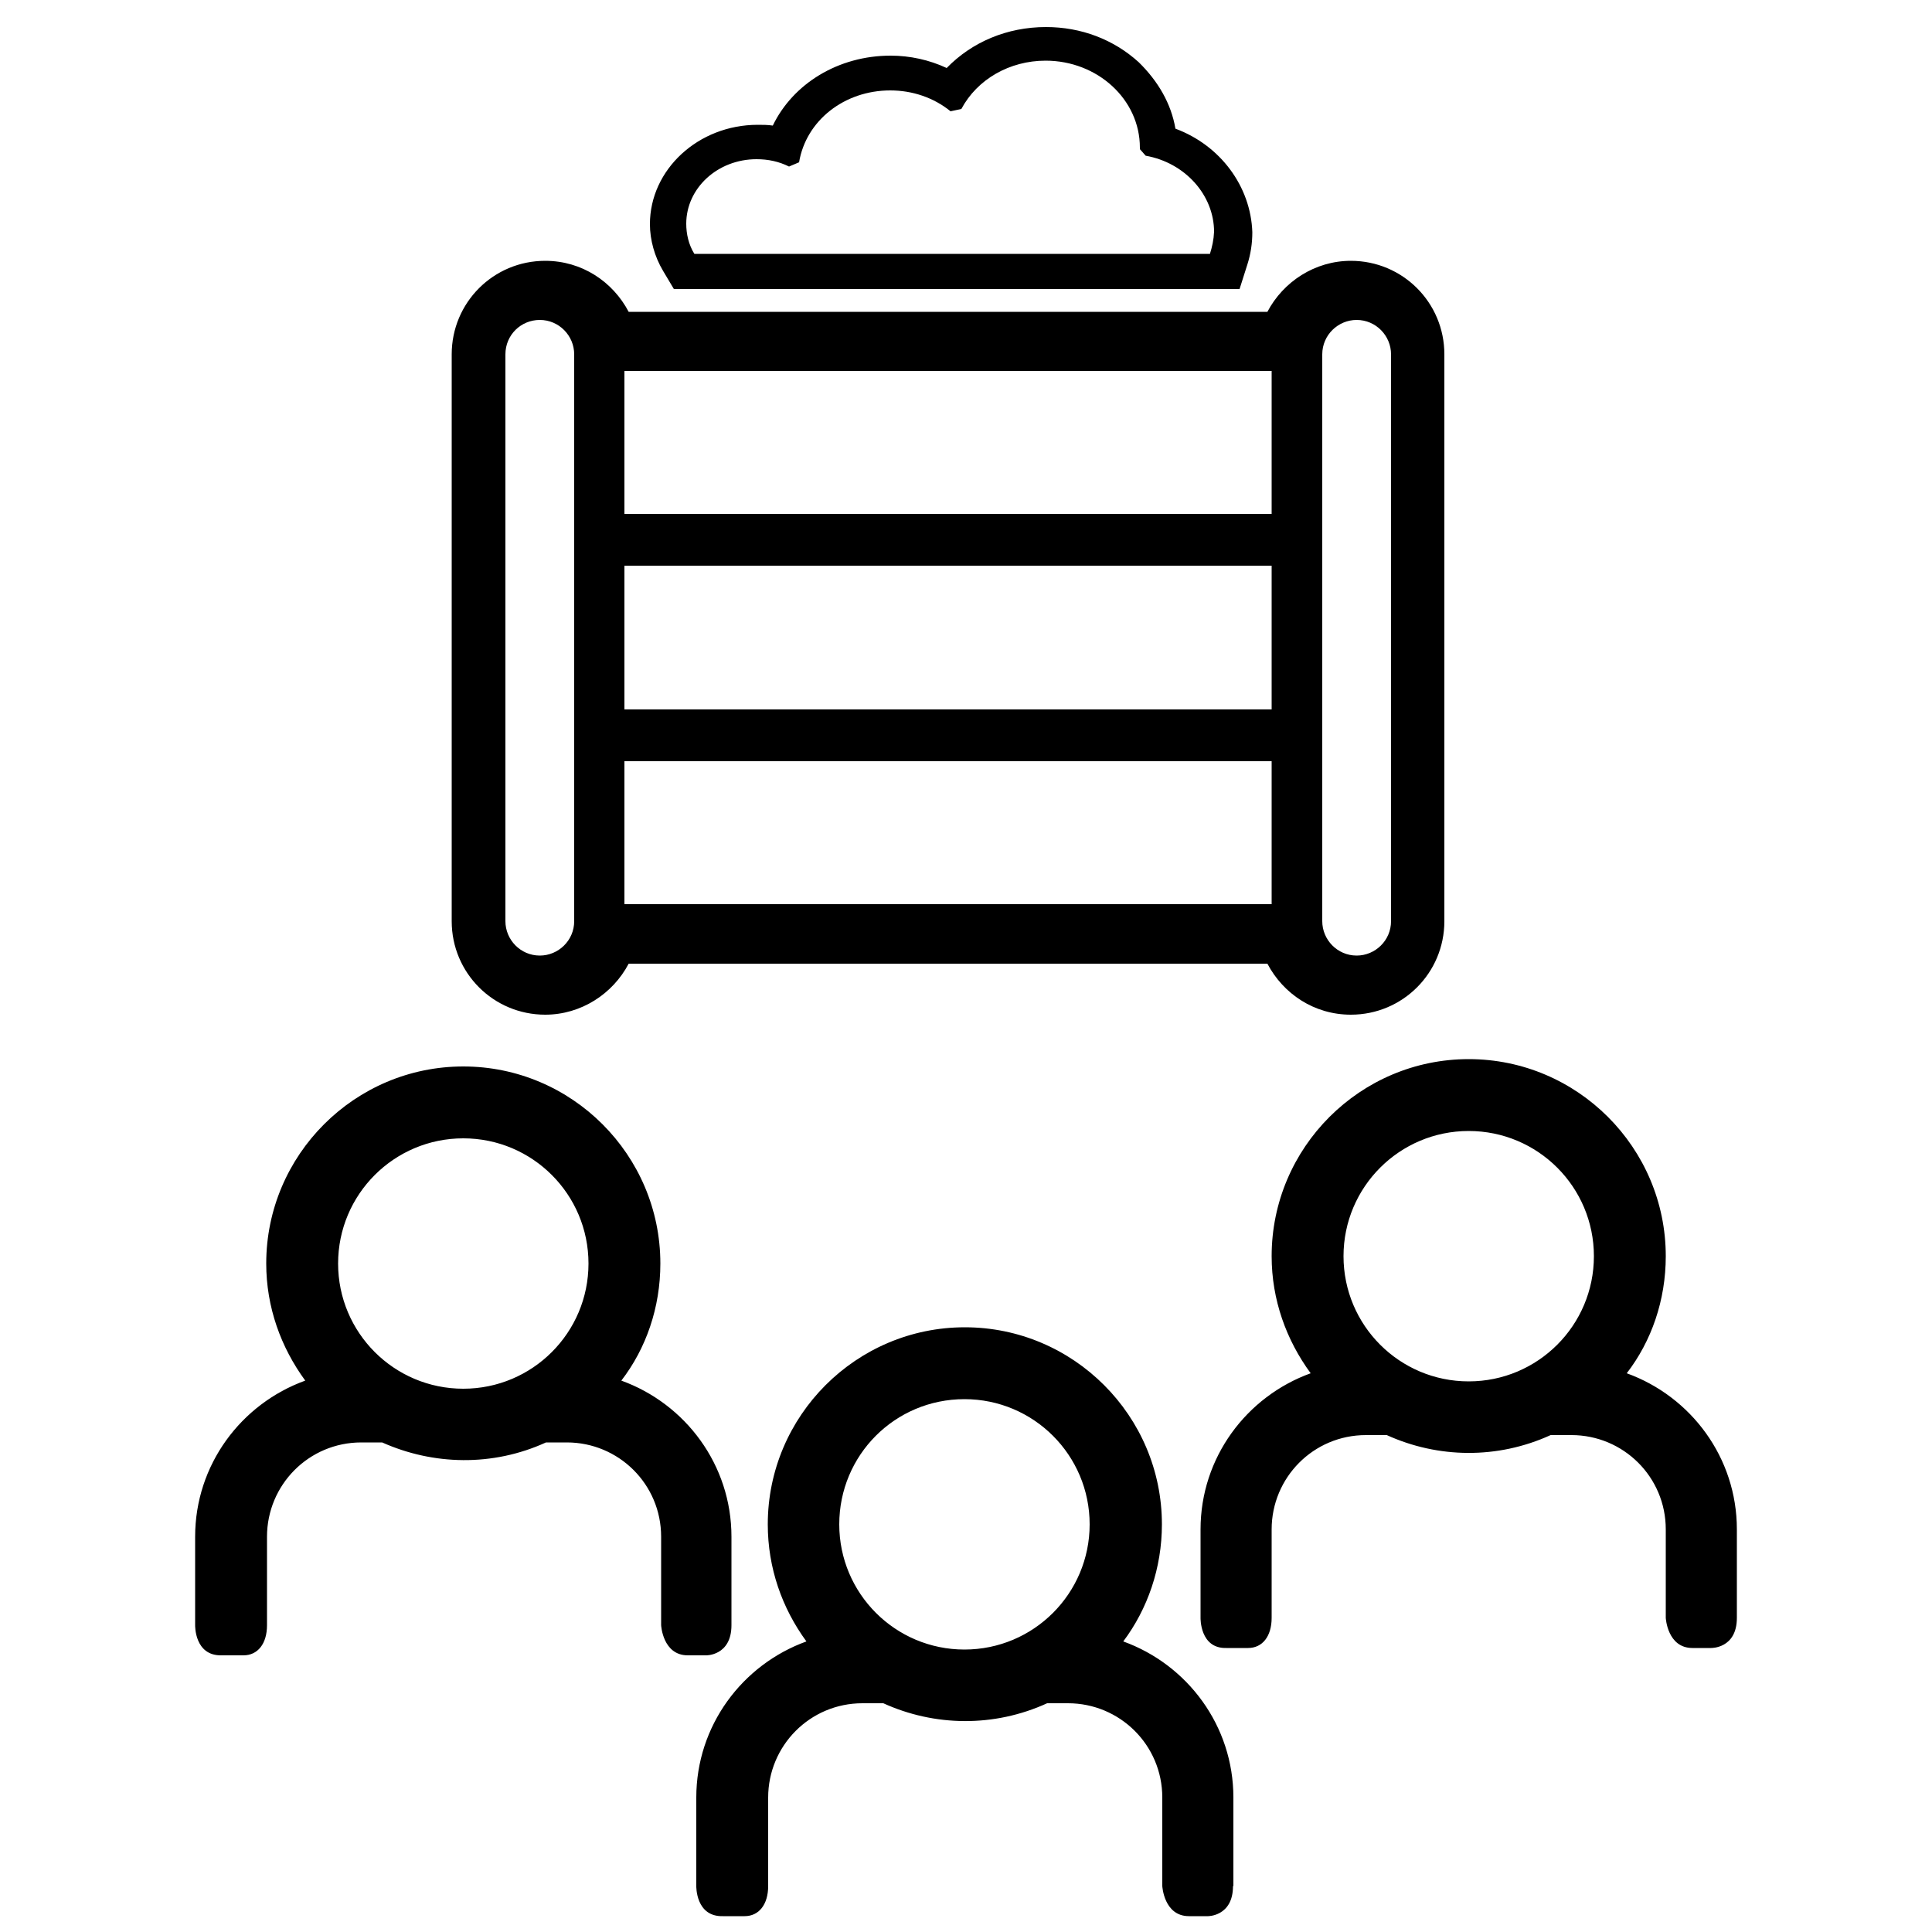 <?xml version="1.0" encoding="utf-8"?>
<!-- Generator: Adobe Illustrator 27.8.1, SVG Export Plug-In . SVG Version: 6.00 Build 0)  -->
<svg version="1.1" id="Camada_1" xmlns="http://www.w3.org/2000/svg" xmlns:xlink="http://www.w3.org/1999/xlink" x="0px" y="0px"
	 viewBox="0 0 500 500" style="enable-background:new 0 0 500 500;" xml:space="preserve">
<style type="text/css">
	.st0{display:none;}
</style>
<path id="_x30_1" d="M313.1,65.8c0.6-1.9,1-3.7,1.1-5.8c0-9.5-7.5-17.9-17.7-19.7l-1.5-1.7v-0.4c0-12.5-11-22.5-24.4-22.5
	c-9.3,0-17.7,4.8-21.8,12.5l-2.8,0.6c-4.3-3.5-9.8-5.4-15.6-5.4c-11.9,0-21.8,7.8-23.6,18.6l-2.6,1.1c-2.6-1.3-5.4-1.9-8.4-1.9
	c-10.1,0-18.2,7.5-18.2,16.7c0,2.6,0.6,5.4,2.1,7.8H313.1z M304.2,33.3c11.6,4.3,19.5,14.9,19.9,26.8c0,2.8-0.4,5.6-1.3,8.4l-2,6.3
	H174.4l-2.8-4.7c-2.2-3.7-3.4-8-3.4-12.1c0-14.1,12.5-25.7,27.9-25.7c1.3,0,2.6,0,3.9,0.2c5.2-10.8,16.9-18.1,30.5-18.1
	c5,0,10,1.1,14.5,3.2C251.5,10.9,260.6,7,270.7,7c9.1,0,17.5,3.2,24,9.1C299.7,21,303.1,26.8,304.2,33.3 M360,238.4V91.7
	c0-4.8-3.9-8.9-8.9-8.9c-4.8,0-8.9,3.9-8.9,8.9v146.7c0,4.8,3.9,8.9,8.9,8.9C355.9,247.3,360,243.4,360,238.4 M329.1,96H161.6v37
	h167.5V96z M329.1,146.4H161.6v37.2h167.5V146.4z M329.1,197H161.6v37h167.5V197z M148.6,238.4V91.7c0-4.8-3.9-8.9-8.9-8.9
	c-4.9,0-8.9,3.9-8.9,8.9v146.7c0,4.8,3.9,8.9,8.9,8.9C144.5,247.3,148.6,243.4,148.6,238.4 M349.6,67.5c13.4,0,24.2,10.8,24.2,24.2
	v146.7c0,13.4-10.8,24.2-24.2,24.2c-9.5,0-17.5-5.4-21.6-13.2H162.7c-4.1,7.8-12.3,13.2-21.6,13.2c-13.4,0-24.2-10.8-24.2-24.2V91.7
	c0-13.4,10.8-24.2,24.2-24.2c9.5,0,17.5,5.4,21.6,13.2H328C332.1,72.9,340.3,67.5,349.6,67.5 M249.6,362.1
	c-18,0-32.4,14.5-32.4,32.4c0,17.9,14.5,32.4,32.4,32.4c17.9,0,32.4-14.5,32.4-32.4C282,376.6,267.5,362.1,249.6,362.1 M319.1,488.1
	c0,8-6.7,7.8-6.5,7.8h-4.9c-6.5,0-6.9-7.8-6.9-7.8v-22.9c0-13.6-11-24.4-24.4-24.4H271c-13.8,6.3-29.2,6-42.4,0h-5.4
	c-13.6,0-24.4,11-24.4,24.4v22.9c0,4.8-2.4,7.8-6.1,7.8h-5.6c-7.1,0.2-6.9-7.8-6.9-7.8v-22.9c0-18.6,11.9-34.4,28.5-40.4
	c-6.3-8.6-10-19-10-30.3c0-28.1,22.9-51,51-51c28.1,0,51,22.9,51,51c0,11.3-3.7,21.9-10,30.3c16.6,6,28.5,21.8,28.5,40.4V488.1z
	 M380.1,292.7c-17.9,0-32.4,14.5-32.4,32.4c0,17.9,14.5,32.4,32.4,32.4c17.9,0,32.4-14.5,32.4-32.4
	C412.5,307.2,398,292.7,380.1,292.7 M449.5,418.7c0,8-6.7,7.8-6.7,7.8H438c-6.5,0-6.9-7.8-6.9-7.8v-22.9c0-13.6-11-24.4-24.4-24.4
	h-5.4c-13.8,6.3-29.2,6-42.4,0h-5.4c-13.6,0-24.4,11-24.4,24.4v22.9c0,4.8-2.4,7.8-6.1,7.8h-5.6c-6.9,0.2-6.7-7.8-6.7-7.8v-22.9
	c0-18.6,11.9-34.4,28.5-40.4c-6.3-8.6-10.1-19-10.1-30.3c0-28.1,22.9-51,51-51c28.1,0,51,22.9,51,51c0,11.4-3.7,22-10.1,30.3
	c16.6,6,28.5,21.8,28.5,40.4V418.7z M119.9,294.6c-17.9,0-32.4,14.5-32.4,32.4c0,17.9,14.5,32.4,32.4,32.4
	c17.9,0,32.4-14.5,32.4-32.4C152.3,309.1,137.8,294.6,119.9,294.6 M189.3,420.6c0,8-6.7,7.8-6.5,7.8H178c-6.5,0-6.9-7.8-6.9-7.8
	v-22.9c0-13.6-11-24.4-24.4-24.4h-5.4c-13.8,6.3-29.2,5.9-42.4,0h-5.4c-13.6,0-24.4,11-24.4,24.4v22.9c0,4.8-2.4,7.8-6.1,7.8h-5.6
	c-7.1,0.2-6.9-7.8-6.9-7.8v-22.9c0-18.6,11.9-34.4,28.5-40.4c-6.3-8.6-10.1-19-10.1-30.3c0-28.1,22.9-51,51-51c28.1,0,51,22.9,51,51
	c0,11.4-3.7,22-10.1,30.3c16.6,6,28.5,21.8,28.5,40.4V420.6z"/>
<path id="_x30_2" class="st0" d="M328.9,172.4h57.3L345,121.8h28.4l-39.6-50.6h26.7l-41.6-47.2l-41.7,47.2h26.7l-39.6,50.6h28.4
	l-41.3,50.6h57.4V164c0-2.8,2.2-5,5-5h10.1c2.8,0,5,2.2,5,5V172.4z M347.8,428.7c15.3-16.8,14.4-43-2.4-58.7
	c-4.1-3.7-11.8-7.1-22.8-10.1c-21.1-5.6-48-7.5-57.1-7.8c1.9,13.8,9.3,65.2,24.1,78.6c8,7.7,18.5,11.4,29.7,11
	C330,441.5,340.5,436.9,347.8,428.7 M302.4,455c2.2-2.6,4.3-5.4,6.2-8.4c-8.2-1.7-16.1-5.4-22.6-11.6c-0.6-0.6-1.5-1.5-2.2-2.2h-45
	c-0.9,1.3-2.1,2.8-3,3.7c-0.4,0.4-1,0.9-1.3,1.3c-6.2,6.2-13.4,10.3-21.5,12.3c0.9,1.9,2.4,3.2,3.6,4.9H302.4z M259.2,476.3
	c14.8,0,27.8-5.6,38.3-15.5h-75.6C232.3,470.9,245.2,476.3,259.2,476.3 M202.8,446c10.8-0.2,21.3-5,28.8-13.1
	c3.9-4.5,7.3-12.2,10.1-23.4c5.2-20.9,7.1-47.8,7.5-57c-13.6,1.7-65.2,9.4-78.6,24.1c-15.3,16.8-14.2,43,2.4,58.5
	C181.1,442.7,191.6,446.4,202.8,446 M270.6,406h-22.2c-0.4,1.7-0.7,3.6-1.1,5.2c-1.9,6.2-3.6,11.6-5.6,15.9l37.9,0.2
	C276,421.4,273.2,413.9,270.6,406 M249.5,400.4h19.6c-2.1-7.1-3.9-14.6-5.2-21.1h-11.2C252,386.1,250.6,393.3,249.5,400.4
	 M259.1,327.2c-17.9,0-34.7,9.7-46.5,26.3c19.8-4.5,38.1-6.5,39.4-6.7c0.9-0.4,1.7,0,2.2,0.6c0.6,0.6,1,1.5,1,2.2
	c0,0.8-0.6,10.8-1.7,23.9h9.5c-2.4-12.7-3.4-22.6-3.6-23.5c-0.4-0.9,0-1.7,0.6-2.2c0.6-0.6,1.5-0.9,2.3-0.9c1.3,0,20.7,0.7,41.5,3.9
	C292.1,335.6,276.2,327.2,259.1,327.2 M259.4,281.1c-15.1,0-27.3,12.1-27.3,27.3c0,6.4,2,12.3,6,17.2c6.7-2.2,14-3.9,21.1-3.9
	c7.5,0,14.9,1.3,21.7,4.1c3.9-4.9,6-10.8,6-17.2C286.9,293.4,274.7,281.3,259.4,281.1 M295.6,279.5c6.3,7.8,10,17.8,10,28.7
	c0,5.4-0.9,10.5-2.6,15.3c5.6,4.5,10.8,9.7,15.5,15.7c0.2,0.4,0.2,0.6,0.4,0.7c2.8,0.8,5.6,1.3,8.4,2c14.6,4.1,24.1,8.6,30.8,14.6
	c-0.2,0,0,0,0,0c23.9,22.4,25.6,60.3,3.9,84c-10.1,11.4-24.7,18.1-39.8,19.1c-1.7,2.4-3.4,4.7-5.1,6.7c-0.9,1.1-1.9,2.1-3,2.8
	c-0.9,1.7-2.1,3.2-3.4,4.5c-14,13.6-31.8,20.7-51,20.7c-18.9,0-36.3-7.3-50.3-20.7c-1.3-1.1-2.4-2.4-3.2-3.9
	c-1.7-1.1-3.2-2.4-4.3-4.1c-0.2-0.4-0.6-0.6-0.7-0.9c-0.2-0.4-0.4-0.6-0.6-0.7c-14.9-0.2-29.1-5.6-39.9-15.5l-0.2-0.2
	c-24.1-22.2-25.6-60.1-3.5-84.4c8.2-8.9,23.7-15.5,39.8-20.2c0.2-0.4,0.4-0.9,0.8-1.3c5.4-7.6,11.8-14,18.7-19.2
	c-1.5-4.9-2.4-9.9-2.4-15.1c0-10.8,3.8-20.8,10.1-28.6l-6.7-6.7c-1.6,0.1-3.3-0.5-4.5-1.7c-2.4-2.2-2.4-6.2,0-8.4
	c2.2-2.3,6.2-2.3,8.4,0c0.5,0.5,0.9,1.1,1.2,1.8l8.3,8.2c7.9-6.5,18-10.4,29-10.4h0.2c11.1,0.1,21.2,4.1,29.1,10.5l5.5-5.5
	c-0.1-1.7,0.5-3.4,1.8-4.7c2.4-2.4,6.4-2.4,8.6,0c2.4,2.2,2.4,6.1,0,8.6c-0.7,0.7-1.6,1.2-2.5,1.5L295.6,279.5z M206.4,182.7v55.6
	c0,1.5-1.1,2.6-2.6,2.6h-15.1c-1.5,0-2.6-1.1-2.6-2.6v-55.6h-48.7c-31,0-52.3-19.6-52.3-50.4c0-15.7,5.6-28.9,16.6-39.4
	c-0.4-2.4-0.6-5-0.6-8c0-27.3,18.5-43.9,45.8-43.9h2c13.1-20.4,32.1-25.4,47.3-25.4c15.1,0,34.2,4.9,47.2,25.4h2.1
	c4.5,0,8.8,0.6,12.9,1.7l-8.8,4.3c-3.6,4.3-6.2,8.9-7.7,14.2c-4.1,0.6-7.3,2.2-12.7,4.7c-4.7-16.8-13.1-30.4-32.9-30.4
	c-21.3,0-28.6,15.3-32.9,30.4c-7.1-3.2-10.3-5-16.4-5c-13.3,0-23.9,10.8-23.9,23.9c0,7.5,3,11.6,6.4,17.6c-5.6,3-22.2,9.7-22.2,30.1
	c0,16.8,13.6,30.5,30.5,30.5H186v-11.8c0-1.5,1.1-2.6,2.6-2.6h15.1c1.5,0,2.6,1.1,2.6,2.6v11.8h9.7c-2.2,8.4-1.5,11.7,2.2,19.8
	c0,0,0,0.2-0.4,0.2H206.4z M308.5,191.1h-56.8c-7.3,0-13.8-4.1-16.8-10.7c-3-6.3-2.1-14,2.4-19.6l18.3-22.6
	c-3.4-1.9-6.1-4.7-7.8-8.2c-3.2-6.5-2.2-14,2-19.6L268,87.2c-3.4-1.9-6-4.8-7.6-8.4c-3-6.5-1.9-14.4,3-19.8L305,11.8
	c3.4-3.9,8.6-6.2,13.8-6.2c5.2,0,10.3,2.3,13.8,6.2l41.8,47.1c4.9,5.4,6,13.1,3,19.8c-1.7,3.5-4.3,6.5-7.6,8.4l18.1,23.2
	c4.3,5.6,5.2,13.3,2.1,19.6c-1.7,3.5-4.5,6.3-7.9,8.2l18.3,22.6c4.7,5.6,5.4,13.3,3,19.8c-3.2,6.5-9.7,10.7-16.8,10.7h-57.3h-0.4
	v47.2c0,1.5-1.1,2.6-2.6,2.6h-15.1c-1.5,0-2.6-1.1-2.6-2.6V191.1z"/>
<path class="st0" d="M-94.3,187.8c-0.3,0.4-0.8,0.4-1.2,0.2c-0.4-0.3-0.4-0.8-0.2-1.1c3.2-4.4,7.4-6.3,13.1-5.9
	c0.5,0,0.8,0.4,0.8,0.9c0,0.5-0.4,0.8-0.9,0.8C-87.8,182.2-91.5,184-94.3,187.8 M-89.2,192.5c6,0,14.6-4.5,14.6-13.3
	c0-1.2-0.5-5.3-2.2-5.3c-1.2,0-1.6,0.7-2.4,1.4c-2,1.8-8.4,0.7-11.4,1.7c-4.2,1.3-7.8,4.5-7.8,8.9c0,1.7,0.6,2.6,0.6,2.6
	c0,0.8-2.9,1.9-2.9,3.4c0,0.6,0.6,1.7,1.8,1.7c1.3,0,2.2-2.8,2.9-2.8C-96,190.8-92.9,192.5-89.2,192.5 M-76.8,172.5
	c3.6,0,3.7,6.7,3.7,6.8c0,9.6-9.4,14.8-16.1,14.8c-2.8,0-5.2-0.9-6.6-1.5c0,0,0,0.1-0.1,0.1c-0.7,1-1.6,2.4-3.1,2.4
	c-2,0-3.3-1.7-3.3-3.2c0-1.6,1.4-2.6,2.3-3.4c0.1-0.1,0.2-0.2,0.3-0.2c-0.2-0.6-0.4-1.4-0.4-2.4c0-2.5,1-4.8,2.8-6.7
	c1.6-1.6,3.7-2.9,6.1-3.7c1.4-0.5,3.3-0.5,5.3-0.5c2,0,4.8-0.1,5.5-0.8l0,0c0.1-0.1,0.2-0.2,0.4-0.4
	C-79.2,173.3-78.4,172.5-76.8,172.5 M-87.1,162.8c0-1.1-0.9-2-2-2c-1.1,0-2,0.9-2,2c0,1.1,0.9,2,2,2
	C-88,164.8-87.1,163.9-87.1,162.8 M-89.1,166.3c-1.9,0-3.5-1.6-3.5-3.5c0-1.9,1.6-3.5,3.5-3.5c1.9,0,3.5,1.6,3.5,3.5v0
	C-85.6,164.8-87.2,166.3-89.1,166.3 M-85.4,160.1c-0.9-1.2-2.3-1.9-3.7-1.9c-0.6,0-1.1,0.1-1.7,0.3c-2.5,1-3.6,3.9-2.4,6.3l3.7,7.2
	c0.1,0.2,0.3,0.3,0.4,0.3c0.2,0,0.4-0.1,0.4-0.3l3.7-7.2C-84.3,163.5-84.3,161.6-85.4,160.1 M-89.1,173.9c-0.8,0-1.5-0.4-1.8-1.1
	l-3.6-7.2c-0.8-1.5-0.9-3.3-0.3-4.9c0.6-1.6,1.8-2.9,3.4-3.5c0.7-0.3,1.5-0.5,2.3-0.5c2,0,3.8,0.9,5,2.5c1.3,1.9,1.5,4.3,0.5,6.3
	l-3.7,7.2C-87.6,173.4-88.3,173.9-89.1,173.9"/>
<path class="st0" d="M-76.3,261.9c-0.2,0-0.3-0.1-0.3-0.3c0-0.2,0.1-0.3,0.3-0.4l3.8-0.5c0.2,0,0.3,0.1,0.4,0.3
	c0,0.2-0.1,0.3-0.3,0.4L-76.3,261.9C-76.3,261.9-76.3,261.9-76.3,261.9 M-76.8,258.7c-0.1,0-0.2-0.1-0.3-0.2c-0.1-0.2,0-0.4,0.2-0.4
	l3.5-1.6c0.2-0.1,0.4,0,0.4,0.2c0.1,0.2,0,0.4-0.2,0.4l-3.5,1.6C-76.7,258.7-76.7,258.7-76.8,258.7 M-78.1,255.5
	c-0.1,0-0.2,0-0.2-0.1c-0.1-0.1-0.1-0.3,0-0.5l2.7-2.7c0.1-0.1,0.3-0.1,0.5,0c0.1,0.1,0.1,0.3,0,0.5l-2.7,2.7
	C-78,255.5-78.1,255.5-78.1,255.5 M-95.6,261.9L-95.6,261.9l-3.8-0.5c-0.2,0-0.3-0.2-0.3-0.4c0-0.2,0.2-0.3,0.4-0.3l3.8,0.5
	c0.2,0,0.3,0.2,0.3,0.4C-95.2,261.8-95.4,261.9-95.6,261.9 M-95.1,258.7c0,0-0.1,0-0.1,0l-3.5-1.6c-0.2-0.1-0.2-0.3-0.2-0.4
	c0.1-0.2,0.3-0.2,0.4-0.2l3.5,1.6c0.2,0.1,0.2,0.3,0.2,0.4C-94.9,258.7-95,258.7-95.1,258.7 M-93.7,255.5c-0.1,0-0.2,0-0.2-0.1
	l-2.7-2.7c-0.1-0.1-0.1-0.3,0-0.5c0.1-0.1,0.3-0.1,0.5,0l2.7,2.7c0.1,0.1,0.1,0.3,0,0.5C-93.6,255.5-93.7,255.5-93.7,255.5
	 M-86.4,241.9c1.4,0,2.6-1.1,2.6-2.6c0-1.4-1.2-2.6-2.6-2.6c-1.4,0-2.6,1.1-2.6,2.6C-89,240.8-87.8,241.9-86.4,241.9 M-86.4,235.3
	c2.2,0,4.1,1.8,4.1,4.1c0,2.2-1.8,4.1-4.1,4.1c-2.2,0-4.1-1.8-4.1-4.1C-90.5,237.1-88.7,235.3-86.4,235.3 M-79.5,241.8
	c0.2,0,0.2-0.2,0.1-0.3l-1.4-1.2c-0.6-0.5-0.6-1.4,0-1.9l1.4-1.2c0.1-0.1,0.1-0.3-0.1-0.3l-1.8-0.1c-0.8-0.1-1.3-0.8-1.1-1.5
	l0.4-1.8c0-0.2-0.1-0.3-0.3-0.2l-1.5,0.9c-0.7,0.4-1.5,0.1-1.8-0.6l-0.7-1.7c-0.1-0.1-0.3-0.1-0.3,0l-0.7,1.7
	c-0.3,0.7-1.2,1-1.8,0.6l-1.5-0.9c-0.1-0.1-0.3,0-0.3,0.2l0.4,1.7c0.2,0.7-0.4,1.5-1.1,1.5l-1.8,0.1c-0.2,0-0.2,0.2-0.1,0.3l1.4,1.2
	c0.6,0.5,0.6,1.4,0,1.9l-1.4,1.2c-0.1,0.1-0.1,0.3,0.1,0.3l1.8,0.1c0.8,0.1,1.3,0.8,1.1,1.5l-0.4,1.8c0,0.2,0.1,0.3,0.3,0.2l1.5-0.9
	c0.7-0.4,1.5-0.1,1.8,0.6l0.7,1.7c0.1,0.1,0.3,0.1,0.3,0l0.7-1.7c0.3-0.7,1.2-1,1.8-0.6l1.5,0.9c0.1,0.1,0.3,0,0.3-0.2l-0.4-1.8
	c-0.2-0.7,0.4-1.5,1.1-1.5L-79.5,241.8z M-78.4,240.3c0.5,0.4,0.7,1.2,0.5,1.8c-0.2,0.7-0.8,1.1-1.5,1.2l-1.5,0.1l0.4,1.4
	c0.1,0.5,0,1-0.3,1.4c-0.3,0.4-0.8,0.6-1.3,0.6c-0.3,0-0.6-0.1-0.9-0.3l-1.3-0.8l-0.6,1.4c-0.3,0.6-0.9,1.1-1.6,1.1
	c-0.7,0-1.3-0.4-1.6-1.1l-0.6-1.4l-1.3,0.8c-0.3,0.2-0.6,0.3-0.9,0.3c-0.5,0-1-0.2-1.3-0.6c-0.3-0.4-0.4-0.9-0.3-1.4l0.4-1.4
	l-1.5-0.1c-0.7,0-1.3-0.5-1.5-1.2c-0.2-0.6,0-1.4,0.5-1.8l1.1-1l-1.1-1c-0.5-0.4-0.7-1.1-0.5-1.8c0.2-0.7,0.8-1.1,1.5-1.2l1.5-0.1
	l-0.4-1.4c-0.1-0.5,0-1,0.3-1.4c0.3-0.4,0.8-0.6,1.3-0.6c0.3,0,0.6,0.1,0.9,0.3l1.3,0.8l0.6-1.4c0.3-0.6,0.9-1.1,1.6-1.1
	c0.7,0,1.3,0.4,1.6,1.1l0.6,1.4l1.3-0.8c0.3-0.2,0.6-0.3,0.9-0.3c0.5,0,1,0.2,1.3,0.6c0.3,0.4,0.4,0.9,0.3,1.4l-0.4,1.4l1.5,0.1
	c0.7,0,1.3,0.5,1.5,1.2c0.2,0.6,0,1.4-0.5,1.8l-1.1,1L-78.4,240.3z M-83.9,267.2c1.6-4,3.3-3.4,3.3-6.7c0-3.1-2.5-5.5-5.5-5.5
	c-3.1,0-5.5,2.5-5.5,5.5c0,3.3,1.7,2.7,3.3,6.7H-83.9z M-84.3,268.4h-3.7v1.2h3.7V268.4z M-84.3,271.3v-0.5h-3.7v0.5l0.6,0.7h2.5
	L-84.3,271.3z M-86.1,253.4c3.9,0,7,3.1,7,7c0,2.4-0.8,3.4-1.6,4.3c-0.5,0.6-1.2,1.4-1.8,2.9l-0.3,0.6v0.9v1.8v0.7l-1.4,1.7h-0.7
	h-3.2l-1.4-1.7v-0.7v-1.8v-0.9l-0.3-0.6c-0.6-1.5-1.2-2.3-1.8-2.9c-0.8-0.9-1.6-1.9-1.6-4.3C-93.1,256.6-90,253.4-86.1,253.4"/>
<path class="st0" d="M-78.9,469.3c0.2,0,0.4,0.1,0.4,0.4c0,0.3-0.2,0.4-0.5,0.4h-2.3c-0.4,0-0.5-0.2-0.5-0.5c0-0.4,0.4-0.9,1.2-1.4
	c0.9-0.5,1.2-0.7,1.2-1.2c0-0.4-0.3-0.6-0.7-0.6c-0.4,0-0.7,0.2-0.8,0.7c-0.1,0.2-0.1,0.4-0.4,0.4c-0.3,0-0.5-0.1-0.5-0.4
	c0-0.7,0.7-1.3,1.6-1.3c1,0,1.6,0.6,1.6,1.2c0,0.8-0.4,1.1-1,1.5c-0.7,0.4-1.1,0.6-1.2,0.9L-78.9,469.3z M-86.3,465.3
	c1.6,0,2.1-1.2,2.1-2.7c0-1.4-0.7-2.5-2.1-2.5c-1.4,0-2.1,1-2.1,2.5C-88.4,464.1-88,465.3-86.3,465.3 M-86.3,458.7
	c2.5,0,3.9,1.7,3.9,3.9c0,2.2-1.3,4.1-3.9,4.1c-2.7,0-3.9-1.8-3.9-4.1C-90.2,460.4-88.8,458.7-86.3,458.7 M-94,458.7
	c2,0,3.1,1.3,3.1,2c0,0.5-0.3,0.8-0.8,0.8c-1,0-0.7-1.4-2.3-1.4c-1.1,0-2,0.9-2,2.6c0,1.4,0.5,2.6,2.1,2.6c1.4,0,1.3-1.5,2.2-1.5
	c0.4,0,0.9,0.2,0.9,0.7c0,1.1-1.3,2.2-3,2.2c-2.4,0-3.8-1.4-3.8-4C-97.7,460.6-96.5,458.7-94,458.7 M-90,485.9
	c-0.2,0.2-0.5,0.1-0.6-0.1c-1.6-2-3.6-2.9-6.4-2.6c-0.2,0-0.5-0.2-0.5-0.4c0-0.2,0.2-0.5,0.4-0.5c3.1-0.4,5.4,0.6,7.2,2.9
	C-89.7,485.5-89.8,485.8-90,485.9 M-84,483.7c-0.1,0.2-0.4,0.3-0.6,0.2c-0.2-0.1-0.3-0.4-0.2-0.6c1.3-2.7,3-4.2,6.1-4.5
	c0.3,0,0.5,0.2,0.5,0.4c0,0.3-0.2,0.5-0.4,0.5C-81.5,480-82.9,481.3-84,483.7 M-81.3,492.7c-2.1-0.1-2.9-1.7-2.9-1.7
	c-0.6-0.9-1.8-1.2-2.5-1.3c0-0.1-0.1-0.3-0.2-0.4c0.2-1,0.1-2.9,2.2-4.1c0,0,1.5,0.5,3.2,0.2c2.7-0.5,6.2-3.2,5.5-7.1
	c-0.1-0.5-0.7-2.3-1.4-2.2c-0.5,0.1-0.7,0.4-1,0.8c-0.8,1-3.7,1-5,1.6c-1.8,0.9-3.2,2.6-2.8,4.6c0.1,0.7,0.5,1.1,0.5,1.1
	c0.1,0.4-1.2,0.7-1.7,2.2c0,0.1-0.2,0.9-0.4,1.7c-0.2-0.2-1-1.8-1-2c0,0,0.2-0.4,0.2-1.2c-0.1-2-1.8-3.4-3.7-3.9
	c-1.4-0.4-4.2,0.2-5.2-0.6c-0.4-0.3-0.6-0.6-1.1-0.6c-0.7,0-0.9,1.9-0.9,2.4c0.2,4,4.1,5.9,6.9,5.8c1.7-0.1,3.1-0.9,3.1-0.9
	c0.5,0,1.1,2,1.2,2.4c-1.1,0.8-1.7,1.9-1.7,1.9c-1.2,1.7-4.6,1.2-4.6,1.2c-2.8-0.1-3.6,1.5-3.6,1.5h20.6l-0.7-0.8
	C-79.5,492.5-81.3,492.7-81.3,492.7 M-99.6,495.9c-1.1,0,0-2.2,0-2.2c0.1-0.2,1.4-2.3,4.8-2.3h0.2h0.1l0.1,0c0,0,0.4,0.1,1,0.1
	c1,0,1.8-0.2,2.1-0.5c0.2-0.3,0.5-0.9,1.1-1.5c-0.7,0.2-1.5,0.4-2.4,0.5h-0.3c-3.8,0-8-2.8-8.2-7.2c0-1.4,0.4-3.9,2.4-4h0.1
	c1,0,1.5,0.5,1.9,0.8c0,0,0.1,0.1,0.1,0.1c0.1,0,0.4,0.1,1.4,0.1h0.6h0.7c0.7,0,1.4,0,2,0.2c1.9,0.5,3.4,1.6,4.2,3.1
	c-0.1-2.2,1.3-4.3,3.7-5.5c0.7-0.4,1.6-0.5,2.6-0.7c0.6-0.1,1.7-0.3,2-0.5c0,0,0.1-0.1,0.1-0.1c0.3-0.4,0.7-1,1.8-1.2
	c0.1,0,0.2,0,0.3,0c2.2,0,2.8,3.3,2.8,3.4c0.9,4.9-3.3,8.3-6.7,8.9c-0.4,0.1-0.9,0.1-1.3,0.1c-0.7,0-1.4-0.1-1.9-0.2
	c-0.5,0.5-0.7,1-0.8,1.6c1,0.3,1.7,0.9,2.2,1.6l0.1,0.1l0,0c0.1,0.1,0.6,0.9,1.6,0.9h0.2c0.9,0,2.5,0.2,3.7,1.4l0,0
	c0,0,3.2,3.3,1.8,3.3C-76.8,496-98.5,495.9-99.6,495.9 M-98,475.4c-0.4-4.4,1.2-7.4,1.2-7.6c0.2-0.4,0.6-0.5,1-0.3
	c0.4,0.2,0.5,0.6,0.3,1c0,0-1.4,2.8-1.1,6.8l0.8-1c0.3-0.3,0.7-0.4,1.1-0.1c0.3,0.3,0.4,0.7,0.1,1.1l-2,2.4
	c-0.2,0.2-0.4,0.3-0.6,0.3c-0.2,0-0.4-0.1-0.5-0.2l-2.3-2c-0.3-0.3-0.4-0.7-0.1-1.1c0.3-0.3,0.7-0.4,1.1-0.1L-98,475.4z
	 M-84.3,473.5c0.2-2.6-0.3-4.7-0.6-5.8c-0.1-0.4,0.1-0.8,0.5-1c0.4-0.1,0.8,0.1,1,0.5c0.4,1.2,1,3.5,0.7,6.3l0.9-0.8
	c0.3-0.3,0.8-0.2,1.1,0.1c0.3,0.3,0.2,0.8-0.1,1.1l-2.3,2c-0.1,0.1-0.3,0.2-0.5,0.2h-0.1c-0.2,0-0.4-0.1-0.5-0.3l-2-2.4
	c-0.3-0.3-0.2-0.8,0.1-1.1c0.3-0.3,0.8-0.2,1.1,0.1L-84.3,473.5z"/>
<path class="st0" d="M-83.9,393c0-0.3,0.2-0.5,0.5-0.5c0.3,0,0.5,0.2,0.5,0.5c0,1.9-1.6,3.5-3.5,3.5c-0.3,0-0.5-0.2-0.5-0.5
	c0-0.3,0.2-0.5,0.5-0.5C-85,395.6-83.9,394.4-83.9,393L-83.9,393 M-82.7,389.6l-3.2-3.2c-0.2-0.2-0.5-0.2-0.7,0c0,0,0,0,0,0
	l-3.2,3.2c-2,2-2,5.1,0,7.1c2,2,5.1,2,7.1,0C-80.8,394.7-80.8,391.6-82.7,389.6 M-86.3,382.1c5.6,0,10.1,4.5,10.1,10.1
	c0,5.6-4.5,10.1-10.1,10.1c-5.6,0-10.1-4.5-10.1-10.1v0C-96.3,386.6-91.8,382.1-86.3,382.1L-86.3,382.1z M-88.5,411.8
	c-0.2,0.1-0.5,0.1-0.6-0.1c-1.6-2-3.6-2.9-6.4-2.6c-0.2,0-0.4-0.2-0.5-0.4c0-0.2,0.2-0.4,0.4-0.5c3.1-0.3,5.4,0.6,7.2,2.9
	C-88.3,411.4-88.4,411.7-88.5,411.8 M-82.6,409.6c-0.1,0.2-0.4,0.3-0.6,0.2c0,0,0,0,0,0c-0.2-0.1-0.3-0.4-0.2-0.6
	c1.3-2.7,3-4.2,6.1-4.5c0.3,0,0.5,0.2,0.5,0.5c0,0.2-0.2,0.4-0.4,0.4C-80.1,405.9-81.4,407.2-82.6,409.6 M-79.9,418.6
	c-1.2-0.1-2.3-0.7-2.9-1.7c-0.6-0.9-1.8-1.2-2.5-1.3c0-0.1-0.1-0.3-0.2-0.4c0.2-1,0.1-2.9,2.2-4.1c1,0.3,2.1,0.4,3.2,0.2
	c2.7-0.5,6.2-3.2,5.5-7.1c-0.1-0.5-0.7-2.3-1.4-2.2c-0.5,0.1-0.7,0.4-1,0.8c-0.8,1-3.7,1-5,1.6c-1.8,0.9-3.2,2.6-2.8,4.6
	c0.1,0.4,0.2,0.8,0.5,1.1c0.1,0.4-1.2,0.7-1.7,2.2c0,0.1-0.2,0.9-0.4,1.7c-0.4-0.6-0.8-1.3-1-2c0.2-0.4,0.2-0.8,0.2-1.2
	c-0.1-2-1.8-3.4-3.7-3.9c-1.4-0.4-4.2,0.2-5.2-0.6c-0.4-0.3-0.6-0.6-1.1-0.6c-0.8,0-0.9,1.9-0.9,2.4c0.2,4,4.2,5.9,6.9,5.8
	c1.1-0.1,2.2-0.4,3.1-0.9c0.5,0,1.1,2,1.2,2.4c-0.7,0.5-1.3,1.2-1.7,1.9c-1.2,1.7-4.6,1.2-4.6,1.2c-2.8-0.1-3.6,1.5-3.6,1.5h20.6
	l-0.7-0.8C-78.1,418.5-79.9,418.6-79.9,418.6L-79.9,418.6z M-98.2,421.9c-1.1,0,0-2.2,0-2.2c0.1-0.2,1.4-2.3,4.8-2.3h0.3h0.1
	c0.3,0,0.7,0.1,1,0.1c1,0,1.8-0.2,2.1-0.5c0.3-0.6,0.7-1.1,1.1-1.5c-0.8,0.3-1.6,0.4-2.4,0.5h-0.3c-3.8,0-8-2.8-8.2-7.2
	c0-1.4,0.4-3.9,2.4-4h0.1c0.7,0,1.4,0.3,1.9,0.8c0,0,0.1,0.1,0.1,0.1c0.5,0.1,0.9,0.2,1.4,0.1h1.3c0.7,0,1.3,0,2,0.2
	c1.7,0.4,3.3,1.5,4.2,3.1c-0.1-2.2,1.3-4.3,3.7-5.5c0.8-0.4,1.7-0.6,2.5-0.7c0.7-0.1,1.3-0.3,2-0.5c0,0,0.1-0.1,0.1-0.1
	c0.4-0.6,1.1-1.1,1.8-1.2c0.1,0,0.2,0,0.3,0c2.2,0,2.8,3.3,2.8,3.4c0.9,4.9-3.3,8.3-6.7,8.8c-0.4,0.1-0.9,0.1-1.3,0.1
	c-0.6,0-1.3-0.1-1.9-0.2c-0.5,0.4-0.8,1-0.9,1.6c0.9,0.3,1.7,0.8,2.2,1.6l0.1,0.1v0c0.4,0.5,1,0.9,1.6,1h0.2c1.4,0,2.7,0.5,3.7,1.4
	c0,0,3.2,3.3,1.8,3.3H-98.2z M-90.7,397.9l-1,1c3.7,3,9.1,2.5,12.1-1.2c2.6-3.2,2.6-7.7,0-10.9l-1.9,1.9c2.5,2.6,2.4,6.7-0.2,9.2
	C-84.3,400.3-88.2,400.3-90.7,397.9L-90.7,397.9z M-82.6,387.6l1.9-1.9c-3.7-3-9.1-2.4-12.1,1.3c-2.6,3.2-2.6,7.7,0,10.8l1.1-1.1
	c-1.7-2.6-1.3-6,0.8-8.2l3.2-3.2c0.8-0.8,2-0.8,2.8,0c0,0,0,0,0,0L-82.6,387.6z"/>
<path class="st0" d="M-79.8,317.9c0.1,0,0.2-0.1,0.2-0.2l0-0.2c0-0.1-0.1-0.2-0.2-0.2h0l-5.5-1.2l-0.4-0.1l-0.2,0
	c-0.1,0-0.2,0.1-0.2,0.2l0,0.2c0,0.1,0.1,0.2,0.2,0.2l0.2,0l0.4,0.1L-79.8,317.9z M-82.3,322.7l-4.2-3.8l-0.3-0.3l-0.1-0.2
	c-0.1-0.1-0.2-0.1-0.3,0l-0.2,0.1c-0.1,0.1-0.1,0.2,0,0.3l0.1,0.2l0.3,0.3l4.2,3.8l0,0c0.1,0.1,0.2,0.1,0.3,0l0.2-0.1
	C-82.2,322.9-82.2,322.8-82.3,322.7 M-87.7,318.2l0.2-0.2c0,0,0.1-0.1,0.1-0.1l0-0.2c0-0.1,0-0.2-0.1-0.2l-0.1,0
	c-0.1,0-0.1-0.1-0.2-0.1c0,0-0.1,0.1-0.2,0.1c0,0,0,0-0.1,0c0,0,0,0.1,0,0.1C-87.9,317.8-87.8,318-87.7,318.2
	C-87.7,318.3-87.7,318.2-87.7,318.2 M-88,317c0.2-0.3,0.5-0.4,0.8-0.3l0.1,0c0.1,0,0.2,0,0.3,0l0.2-0.2v-0.2l0-0.2c0,0,0,0,0,0
	c-0.3,0.1-0.5,0.2-0.8,0.3c0,0-0.1,0-0.1,0l-6.2-1.4c0.1,0.1,0.1,0.2,0.2,0.2c0.4,0.3,1,0.7,2.2,1C-89.5,316.8-88.4,316.9-88,317
	 M-92.5,313.2c-0.1,0-0.2,0-0.3,0l2.5,2.2l1.5,0.3c-0.4-0.4-0.9-0.8-1.5-1.3C-91.3,313.6-92,313.3-92.5,313.2 M-87.2,306.7
	c6.1,0,11,4.9,11,10.8c0,6-4.9,10.8-11,10.8c-6.1,0-11-4.9-11-10.8C-98.2,311.5-93.3,306.7-87.2,306.7 M-89.6,337
	c-0.2,0.2-0.5,0.1-0.6-0.1c-1.6-2-3.6-2.9-6.4-2.6c-0.2,0-0.5-0.2-0.5-0.4c0-0.2,0.2-0.5,0.4-0.5c3.1-0.4,5.4,0.6,7.2,2.9
	C-89.4,336.6-89.4,336.8-89.6,337 M-83.7,334.8c-0.1,0.2-0.4,0.3-0.6,0.2c-0.2-0.1-0.3-0.4-0.2-0.6c1.3-2.7,3-4.2,6.1-4.5
	c0.3,0,0.5,0.2,0.5,0.4c0,0.3-0.2,0.5-0.4,0.5C-81.2,331.1-82.5,332.4-83.7,334.8 M-80.9,343.8c-2.1-0.1-2.9-1.7-2.9-1.7
	c-0.6-0.9-1.8-1.2-2.5-1.3c0-0.1-0.1-0.3-0.2-0.4c0.2-1,0.1-2.9,2.2-4.1c0,0,1.5,0.5,3.2,0.2c2.7-0.5,6.2-3.2,5.5-7.1
	c-0.1-0.5-0.7-2.3-1.4-2.2c-0.6,0.1-0.7,0.4-1,0.8c-0.8,1-3.7,1-5,1.6c-1.8,0.9-3.2,2.6-2.8,4.6c0.1,0.7,0.5,1.1,0.5,1.1
	c0.1,0.4-1.2,0.7-1.7,2.2c0,0.1-0.2,0.9-0.4,1.7c-0.2-0.2-1-1.8-1-2c0,0,0.2-0.4,0.2-1.2c-0.1-2-1.8-3.4-3.7-3.9
	c-1.4-0.4-4.2,0.2-5.2-0.6c-0.4-0.3-0.6-0.6-1.1-0.6c-0.7,0-0.9,1.9-0.9,2.4c0.2,4,4.1,5.9,6.9,5.8c1.7-0.1,3.1-0.9,3.1-0.9
	c0.5,0,1.1,2,1.2,2.4c-1.1,0.8-1.7,1.9-1.7,1.9c-1.2,1.7-4.6,1.2-4.6,1.2c-2.8-0.1-3.6,1.5-3.6,1.5h20.6l-0.7-0.8
	C-79.2,343.6-80.9,343.8-80.9,343.8 M-99.3,347c-1.1,0,0-2.2,0-2.2c0.1-0.2,1.4-2.3,4.8-2.3h0.2h0.1l0.1,0c0,0,0.4,0.1,1,0.1
	c1,0,1.8-0.2,2.1-0.5c0.2-0.3,0.5-0.9,1.1-1.5c-0.7,0.2-1.5,0.4-2.4,0.5h-0.3c-3.8,0-8-2.8-8.2-7.2c0-1.4,0.4-3.9,2.4-4h0.1
	c1,0,1.5,0.5,1.9,0.8c0,0,0.1,0.1,0.1,0.1c0.1,0,0.4,0.1,1.4,0.1h0.6h0.7c0.7,0,1.4,0,2,0.2c1.9,0.5,3.4,1.6,4.2,3.1
	c-0.1-2.2,1.3-4.3,3.7-5.5c0.7-0.4,1.6-0.5,2.5-0.7c0.6-0.1,1.7-0.3,2-0.5c0,0,0.1-0.1,0.1-0.1c0.3-0.4,0.7-1,1.8-1.2
	c0.1,0,0.2,0,0.3,0c2.2,0,2.8,3.3,2.8,3.4c0.9,4.9-3.3,8.3-6.7,8.9c-0.4,0.1-0.9,0.1-1.3,0.1c-0.7,0-1.4-0.1-1.9-0.2
	c-0.5,0.5-0.7,1-0.8,1.6c1,0.3,1.7,0.9,2.2,1.6l0.1,0.1l0,0c0.1,0.1,0.6,0.9,1.6,0.9h0.2c0.9,0,2.5,0.2,3.7,1.4l0,0
	c0,0,3.2,3.3,1.8,3.3C-76.5,347-98.1,347-99.3,347 M-88.7,319.7l-4.7,4.6c1.6,1.3,4,2.3,6.2,2.3c5.2,0,9.4-4.1,9.4-9.2
	c0-2.2-1.1-4.5-2.4-6.1l-3.5,3.5l4.2,0.9c0.9,0.1,1.5,0.9,1.5,1.8l0,0.2c-0.1,0.9-0.8,1.6-1.8,1.6c0,0-0.1,0-0.1,0c0,0-0.1,0-0.1,0
	l-4.7-1l3.5,3.2c0.1,0.1,0.1,0.1,0.2,0.2c0.6,0.7,0.5,1.8-0.2,2.4l-0.2,0.2c-0.4,0.3-0.8,0.4-1.3,0.4c-0.4-0.1-0.8-0.3-1.1-0.6
	l-4.1-3.7l-0.1-0.1l-0.3-0.3c0,0-0.1-0.1-0.1-0.1L-88.7,319.7C-88.6,319.8-88.6,319.8-88.7,319.7 M-89.3,318.3
	c-0.6-0.1-1.4-0.3-2.4-0.5c-1.4-0.4-2.3-1-2.8-1.4c-0.1-0.1-0.2-0.2-0.3-0.3c-0.4-0.5-0.5-1.2-0.2-1.8c0.2-0.3,0.5-0.5,0.8-0.7
	c-0.1-0.3-0.1-0.7,0.1-1c0.3-0.6,0.9-1,1.5-0.9h0c0.1,0,0.3,0,0.4,0.1c0.6,0.1,1.6,0.5,2.8,1.4c0.5,0.5,1.1,0.9,1.5,1.3
	c0.1,0.1,0.2,0.2,0.2,0.3c0.2-0.1,0.4-0.1,0.6-0.2c0.1,0,0.2,0,0.3,0c0.2-0.1,0.5-0.1,0.8-0.1h0.1h0l0.1,0h0.1h0l4.2-4.2
	c-1.6-1.1-3.8-2-5.8-2c-5.2,0-9.4,4.1-9.4,9.2c0,2,1,4.2,2.2,5.8L-89.3,318.3z"/>
<path class="st0" d="M591.5,24l0-0.3c0-0.2-0.1-0.3-0.3-0.3h0l-8-1.7l-0.6-0.1l-0.3,0c-0.2,0-0.3,0.1-0.3,0.3l0,0.3
	c0,0.2,0.1,0.3,0.3,0.3l0.3,0l0.6,0.1l8,1.7C591.3,24.2,591.5,24.1,591.5,24 M587.6,31.2l-6.1-5.5l-0.4-0.4l-0.2-0.2
	c-0.1-0.1-0.3-0.1-0.4,0l-0.2,0.2c-0.1,0.1-0.1,0.3,0,0.4l0.2,0.2l0.4,0.4l6.1,5.5l0,0c0.1,0.1,0.3,0.1,0.4,0l0.2-0.2
	C587.7,31.5,587.7,31.4,587.6,31.2 M579.8,24.7l0.2-0.2c0.1,0,0.1-0.1,0.2-0.1l0.1-0.4c0-0.1,0-0.3-0.2-0.3l-0.1-0.1
	c-0.1,0-0.2-0.1-0.3-0.2c-0.1,0.1-0.2,0.1-0.2,0.1c0,0-0.1,0-0.2,0c0,0,0,0.1,0.1,0.1C579.5,24,579.6,24.4,579.8,24.7
	C579.8,24.8,579.8,24.7,579.8,24.7 M574.5,21.9c2.7,0.7,4.3,0.9,4.8,1c0.2-0.4,0.8-0.6,1.2-0.4l0.1,0.1c0.1,0.1,0.3,0,0.4-0.1
	l0.2-0.3c0-0.1,0-0.1,0-0.2l0-0.3c0,0,0,0,0-0.1c-0.4,0.1-0.7,0.2-1.1,0.4c-0.1,0-0.1,0-0.2,0l-8.9-2c0.1,0.1,0.2,0.2,0.3,0.3
	C571.9,20.9,572.9,21.5,574.5,21.9 M572.9,17.5c-0.2,0-0.3-0.1-0.4-0.1l3.5,3.1l2.1,0.5c-0.5-0.5-1.3-1.1-2.2-1.9
	C574.6,18.1,573.5,17.6,572.9,17.5 M592.6,22.4c0.3,0.4,0.5,0.8,0.5,1.3l0,0.3c-0.1,0.9-0.9,1.7-1.8,1.7h0c-0.1,0-0.2,0-0.3,0
	l-8-1.7l-0.5-0.1l-0.3,0c0,0-0.1,0-0.1,0c0,0,0,0,0.1,0.1l0.2,0.2l0.4,0.4l6.1,5.5c0.1,0.1,0.1,0.1,0.2,0.2c0.6,0.8,0.5,1.9-0.3,2.5
	l-0.2,0.2c-0.3,0.3-0.7,0.4-1.2,0.4c-0.5,0-1-0.2-1.4-0.6l-6-5.4l-0.1-0.1l-0.4-0.4c0,0-0.1-0.1-0.1-0.1l-0.2-0.2
	c-0.2-0.2-0.3-0.5-0.4-0.8c-0.1-0.1-0.2-0.3-0.3-0.4c-0.2-0.4-0.3-0.8-0.4-1.1c-0.9-0.2-2.1-0.4-3.8-0.8c-2-0.5-3.1-1.3-3.8-1.8
	c-0.2-0.1-0.3-0.3-0.4-0.4c-0.4-0.5-0.5-1.2-0.2-1.8c0.3-0.5,0.8-0.7,1.3-0.7c0.1,0,0.2,0,0.3,0l0.1,0l-0.1-0.1
	c-0.5-0.4-0.6-1.1-0.4-1.7c0.2-0.5,0.8-0.9,1.4-0.9c0.1,0,0.1,0,0.2,0c0.2,0,0.4,0,0.6,0.1c0.8,0.2,2.2,0.7,3.7,2
	c0.8,0.7,1.5,1.3,2.2,1.9c0.2,0.1,0.3,0.3,0.4,0.5l0.5,0.1c0.3-0.1,0.7-0.2,1-0.3c0.1,0,0.2,0,0.3,0h0.1c0.2-0.1,0.5-0.2,0.8-0.2
	h0.1c0,0,0.1,0,0.1,0l0.2,0c0,0,0.1,0,0.1,0l0.6,0.1c0,0,0.1,0,0.1,0l7.9,1.7C591.9,21.9,592.3,22.1,592.6,22.4 M582.1,41.2
	c8.5-0.4,15.4-7.2,15.8-15.8h-2.4c-0.4,0-0.8-0.3-0.8-0.8c0-0.4,0.4-0.8,0.8-0.8h2.4c-0.4-8.5-7.2-15.4-15.8-15.8v2.4
	c0,0.4-0.3,0.8-0.8,0.8c-0.4,0-0.8-0.4-0.8-0.8V8.2c-8.5,0.4-15.4,7.2-15.8,15.8h2.3c0.4,0,0.8,0.4,0.8,0.8c0,0.4-0.4,0.8-0.8,0.8
	h-2.3c0.4,8.5,7.2,15.4,15.8,15.8v-1.9c0-0.4,0.4-0.8,0.8-0.8c0.4,0,0.8,0.4,0.8,0.8V41.2z M601.9,23.9c0.4,0,0.8,0.4,0.8,0.8
	c0,0.4-0.4,0.8-0.8,0.8h-2.5c-0.4,9.4-7.9,16.9-17.3,17.3v2.6c0,0.4-0.3,0.8-0.8,0.8c-0.4,0-0.8-0.4-0.8-0.8v-2.6
	c-9.4-0.4-16.9-7.9-17.3-17.3h-2.6c-0.4,0-0.8-0.3-0.8-0.8c0-0.4,0.3-0.8,0.8-0.8h2.6c0.4-9.4,7.9-16.9,17.3-17.3V4.1
	c0-0.4,0.4-0.8,0.8-0.8c0.4,0,0.8,0.4,0.8,0.8v2.5c9.4,0.4,16.9,7.9,17.3,17.3H601.9z"/>
<path class="st0" d="M596.8,93.3c1.1,0,1.9,0.9,1.9,1.9v14.4c0,0-0.1,0.5-0.5,0.5h-0.6c-0.4,0-0.5-0.5-0.5-0.5V95.2
	c0-0.2-0.2-0.4-0.4-0.4h-3.6v-3.7c0-0.2-0.2-0.4-0.4-0.4l-5.8,1.7c-0.2,0-0.4,0.2-0.4,0.4v0.9h-1.3v-1.5c0-0.3-0.3-0.6-0.6-0.6h-3.4
	v-3c0-0.3-0.3-0.6-0.6-0.6l-8.7-2.5c-0.3,0-0.6,0.3-0.6,0.6v5.5H566c-0.3,0-0.6,0.3-0.6,0.6v15.9v1.4c0,0,0,0.5-0.5,0.5h-0.6
	c-0.4,0-0.4-0.5-0.4-0.5V92.2c0-1.1,1-2.1,2.1-2.1h3.9v-4c0-1.1,1-2.1,2.1-2.1h0.2l8.7,2.5c1.1,0.1,1.9,1,1.9,2.1v1.5h1.9
	c0.7,0,1.3,0.3,1.7,0.9c0.1,0,0.2,0,0.3-0.1l5.8-1.7h0.2c1.1,0,1.9,0.9,1.9,1.9v2.2H596.8z M579.1,108.9c-0.2,0.2-0.5,0.1-0.6-0.1
	c-1.6-2-3.6-2.9-6.4-2.6c-0.2,0-0.5-0.2-0.5-0.4c0-0.2,0.2-0.5,0.4-0.5c3.1-0.4,5.4,0.6,7.2,2.9
	C579.3,108.4,579.2,108.7,579.1,108.9 M585,106.6c-0.1,0.2-0.4,0.3-0.6,0.2c-0.2-0.1-0.3-0.4-0.2-0.6c1.3-2.7,3-4.2,6.1-4.5
	c0.3,0,0.5,0.2,0.5,0.4c0,0.3-0.2,0.5-0.4,0.5C587.5,102.9,586.2,104.3,585,106.6 M587.7,115.6c-2.1-0.1-2.9-1.7-2.9-1.7
	c-0.6-0.9-1.8-1.2-2.5-1.3c0-0.1-0.1-0.3-0.2-0.4c0.2-1,0.1-2.9,2.2-4.1c0,0,1.5,0.5,3.2,0.2c2.7-0.5,6.2-3.2,5.5-7.1
	c-0.1-0.5-0.7-2.3-1.4-2.2c-0.5,0.1-0.7,0.4-1,0.8c-0.8,1-3.7,1-5,1.6c-1.8,0.9-3.2,2.6-2.8,4.6c0.1,0.7,0.5,1.1,0.5,1.1
	c0.1,0.4-1.2,0.7-1.7,2.2c0,0.1-0.2,0.9-0.4,1.7c-0.2-0.2-1-1.8-1-2c0,0,0.2-0.4,0.2-1.2c-0.1-2-1.8-3.4-3.7-3.9
	c-1.4-0.4-4.2,0.2-5.2-0.6c-0.4-0.3-0.6-0.6-1.1-0.6c-0.7,0-0.9,1.9-0.9,2.4c0.2,4,4.1,5.9,6.9,5.8c1.7-0.1,3.1-0.9,3.1-0.9
	c0.5,0,1.1,2,1.2,2.4c-1.1,0.8-1.7,1.9-1.7,1.9c-1.2,1.7-4.6,1.2-4.6,1.2c-2.8-0.1-3.6,1.5-3.6,1.5h20.6l-0.7-0.8
	C589.5,115.5,587.7,115.6,587.7,115.6 M569.4,118.9c-1.1,0,0-2.2,0-2.2c0.1-0.2,1.4-2.3,4.8-2.3h0.2h0.1l0.1,0c0,0,0.4,0.1,1,0.1
	c1,0,1.8-0.2,2.1-0.5c0.2-0.3,0.5-0.9,1.1-1.5c-0.7,0.2-1.5,0.4-2.4,0.5h-0.3c-3.8,0-8-2.8-8.2-7.2c0-1.4,0.4-3.9,2.4-4h0.1
	c1,0,1.5,0.5,1.9,0.8c0,0,0.1,0.1,0.1,0.1c0.1,0,0.4,0.1,1.4,0.1h0.6h0.7c0.7,0,1.4,0,2,0.2c1.9,0.5,3.4,1.6,4.2,3
	c-0.1-2.2,1.3-4.3,3.7-5.5c0.7-0.4,1.6-0.6,2.5-0.7c0.6-0.1,1.7-0.3,2-0.5c0,0,0.1-0.1,0.1-0.1c0.3-0.4,0.7-1,1.8-1.2
	c0.1,0,0.2,0,0.3,0c2.2,0,2.8,3.3,2.8,3.4c0.9,4.9-3.3,8.3-6.7,8.8c-0.4,0.1-0.9,0.1-1.3,0.1c-0.7,0-1.4-0.1-1.9-0.2
	c-0.5,0.5-0.7,1-0.8,1.6c1,0.3,1.7,0.9,2.2,1.6l0.1,0.1l0,0c0.1,0.1,0.6,0.9,1.6,0.9h0.2c0.9,0,2.5,0.2,3.7,1.4l0,0
	c0,0,3.2,3.3,1.8,3.3C592.2,118.9,570.5,118.9,569.4,118.9"/>
<path class="st0" d="M572.6,178.5h-6.9v3.8h6.9V178.5z M561.7,177.1h6.9v-3.8h-6.9V177.1z M575.6,183.2c0.2,0.2,0.5,0.4,0.7,0.6H574
	c-0.3,0-0.5-0.1-0.7-0.2c-0.2,0.1-0.4,0.2-0.7,0.2h-6.9c-0.8,0-1.5-0.7-1.5-1.5v-3.7h-2.6c-0.8,0-1.5-0.7-1.5-1.5v-3.8
	c0-0.8,0.7-1.5,1.5-1.5h6.9c0.3,0,0.5,0.1,0.7,0.2c0.2-0.1,0.4-0.2,0.7-0.2h5c-0.4,0.5-0.7,1-1,1.5h-4.1v3.8h3.2
	c0,1.4,0.3,2.7,0.9,4v1.3h0.8C575,182.6,575.3,182.9,575.6,183.2 M601.6,173.3h-6.9v3.8h6.9V173.3z M597.4,178.5h-6.9v3.8h6.9V178.5
	z M601.6,171.8c0.8,0,1.5,0.7,1.5,1.5v3.8c0,0.8-0.7,1.5-1.5,1.5h-2.7v3.7c0,0.8-0.7,1.5-1.5,1.5h-6.9c-0.3,0-0.5-0.1-0.7-0.2
	c-0.2,0.1-0.4,0.2-0.7,0.2h-2.2c0.2-0.2,0.5-0.4,0.7-0.7c0.3-0.3,0.5-0.6,0.8-0.9h0.7v-1.1c0.7-1.3,1-2.7,1-4.1h3.1v-3.8h-4.1
	c-0.3-0.5-0.6-1-1-1.5h5.1c0.3,0,0.5,0.1,0.7,0.2c0.2-0.1,0.4-0.2,0.7-0.2H601.6z M584.2,177c0-0.3,0.2-0.5,0.5-0.5
	c0.3,0,0.5,0.2,0.5,0.5c0,2.1-1.7,3.9-3.9,3.9c-0.3,0-0.5-0.2-0.5-0.5c0-0.3,0.2-0.5,0.5-0.5C582.9,179.8,584.2,178.6,584.2,177
	 M585.5,181.1c2.2-2.2,2.2-5.7,0-7.8l-3.5-3.5c-0.2-0.2-0.5-0.2-0.8,0l-3.5,3.5c-2.2,2.2-2.2,5.7,0,7.8c1.1,1.1,2.5,1.6,3.9,1.6
	C583,182.7,584.4,182.1,585.5,181.1 M586.6,172.2c2.7,2.7,2.7,7.2,0,10c-1.3,1.3-3.1,2.1-5,2.1c-1.9,0-3.6-0.7-5-2.1
	c-2.7-2.7-2.7-7.2,0-10l3.5-3.5c0.4-0.4,0.9-0.6,1.4-0.6c0.5,0,1.1,0.2,1.5,0.6L586.6,172.2z"/>
<path class="st0" d="M581,339.9c-5.4,0-10.5-0.7-14.3-2.1c-4.1-1.4-6.3-3.4-6.3-5.5c0-1,0.5-2.6,3-4.1c0.4-0.2,0.8-0.1,1,0.3
	c0.2,0.4,0.1,0.8-0.3,1c-1.5,0.9-2.3,1.8-2.3,2.7c0,2.9,7.8,6.1,19.1,6.1c5.2,0,10.1-0.7,13.8-1.9c3.3-1.1,5.3-2.7,5.3-4.1
	c0-1.2-1.3-2.2-2.4-2.8c-0.4-0.2-0.5-0.7-0.3-1c0.2-0.4,0.7-0.5,1-0.3c2.1,1.2,3.1,2.6,3.1,4.1c0,2.2-2.2,4.1-6.3,5.5
	C591.5,339.1,586.4,339.9,581,339.9 M569.5,316l-0.6,0.8l4.3,0l-0.6-0.8c-0.1-0.1-0.2-0.2-0.4-0.2l-2.4,0
	C569.7,315.8,569.5,315.9,569.5,316 M567.1,329.2l5.9,0l0.1,0.9l-6,0c-0.7,0-1.4-0.6-1.4-1.3l-1-11.1H564c-0.1,0-0.2-0.1-0.2-0.2
	v-0.1c0-0.4,0.3-0.7,0.7-0.7l3.1,0l1-1.3c0.3-0.4,0.7-0.6,1.1-0.6l2.4,0c0.5,0,0.9,0.2,1.1,0.6l1,1.3l3.1,0c0.4,0,0.7,0.3,0.7,0.7
	v0.1c0,0.1-0.1,0.2-0.2,0.2h-0.6l-0.1,1.1h-1l0.1-1.1l-10.8,0l1,11C566.6,329,566.8,329.2,567.1,329.2 M586.2,334.2l1.1-12.6
	l-12.4,0l1.1,12.7c0,0.3,0.3,0.5,0.5,0.5l9,0C585.9,334.7,586.2,334.5,586.2,334.2 M579.3,319.5l-0.6,0.9l4.9,0l-0.7-0.9
	c-0.1-0.1-0.3-0.2-0.4-0.2l-2.7,0C579.6,319.3,579.4,319.4,579.3,319.5 M588.8,320.2c0.4,0,0.6,0.7,0.6,1c0,0.4-0.3,0.3-0.7,0.3
	h-0.1L588,328l-0.1,0.8l0,0.2l-0.2,2.3l-0.3,2.9c-0.1,0.9-0.9,1.7-1.8,1.7l-9,0c-1,0-1.8-0.7-1.8-1.7l-0.4-4.2h0l-0.1-0.9h0
	l-0.7-7.7h-0.1c-0.4,0-0.7,0.1-0.7-0.3c0-0.4,0.3-1,0.7-1l1.6,0h1.1l1,0h0.1l1-1.4c0.4-0.5,0.9-0.7,1.5-0.7l2.7,0
	c0.6,0,1.1,0.3,1.5,0.7l1,1.3l0,0.1l1.1,0h0.9L588.8,320.2z M589.1,316.9l4.2,0l-0.6-0.7c-0.1-0.1-0.2-0.2-0.4-0.2l-2.3,0
	c-0.1,0-0.3,0.1-0.4,0.2L589.1,316.9z M597.7,316.7c0.3,0,0.6,0.6,0.6,0.9c0,0.3-0.2,0.2-0.5,0.2h-0.1l-1,10.9
	c-0.1,0.8-0.7,1.4-1.6,1.4l-5.9,0l0.1-1.1l5.8,0c0.2,0,0.4-0.2,0.5-0.4l1-10.8l-10.6,0l0.1,1h-1.1l-0.1-1h-0.1
	c-0.3,0-0.6,0.1-0.6-0.2c0-0.3,0.2-0.9,0.6-0.9l3.2,0l0.9-1.2c0.3-0.4,0.8-0.6,1.3-0.6l2.3,0c0.5,0,1,0.2,1.3,0.6l0.9,1.2
	L597.7,316.7z"/>
<path class="st0" d="M588,260.9c-0.1,0.1-0.3,0.1-0.4,0c-1.1-1.4-2.4-2-4.3-1.8c-0.2,0-0.3-0.1-0.3-0.3c0-0.2,0.1-0.3,0.3-0.3
	c2.1-0.2,3.6,0.4,4.9,2C588.1,260.7,588.1,260.8,588,260.9 M592,259.4c-0.1,0.2-0.3,0.2-0.4,0.2c-0.2-0.1-0.2-0.3-0.1-0.4
	c0.9-1.8,2-2.8,4.2-3.1c0.2,0,0.3,0.1,0.3,0.3c0,0.2-0.1,0.3-0.3,0.3C593.7,256.9,592.8,257.8,592,259.4 M582.3,266.7L582.3,266.7
	l14,0l-0.5-0.5c-0.7-0.7-2-0.6-2-0.6c-1.4-0.1-2-1.2-2-1.2c-0.4-0.6-1.2-0.8-1.7-0.9c0-0.1-0.1-0.2-0.1-0.3c0.1-0.7,0.1-1.9,1.5-2.8
	c0,0,1.1,0.4,2.2,0.2c1.8-0.3,4.2-2.2,3.7-4.8c-0.1-0.4-0.4-1.6-0.9-1.5c-0.4,0.1-0.4,0.3-0.7,0.5c-0.5,0.7-2.5,0.7-3.4,1.1
	c-1.2,0.6-2.2,1.8-1.9,3.1c0.1,0.5,0.3,0.8,0.3,0.8c0,0.3-0.8,0.5-1.1,1.5c0,0.1-0.1,0.6-0.3,1.2c-0.1-0.1-0.7-1.3-0.7-1.3
	c0,0,0.2-0.3,0.2-0.8c0-1.4-1.2-2.3-2.5-2.7c-0.9-0.3-2.9,0.2-3.5-0.4c-0.3-0.2-0.4-0.4-0.8-0.4c-0.5,0-0.6,1.3-0.6,1.6
	c0.1,2.7,2.8,4,4.7,3.9c1.1,0,2.1-0.6,2.1-0.6c0.4,0,0.8,1.4,0.8,1.6c-0.7,0.5-1.1,1.3-1.1,1.3c-0.8,1.2-3.1,0.8-3.1,0.8
	C582.9,265.6,582.3,266.7,582.3,266.7 M596.9,265.1l0.4,0.5c0.4,0.4,0.5,1.1,0.3,1.6c-0.2,0.5-0.8,0.9-1.4,0.9h-14
	c-0.5,0-1-0.3-1.3-0.7c-0.3-0.5-0.3-1,0-1.5c0.1-0.2,1.1-1.8,3.7-1.8h0.1c0.1,0,0.1,0,0.2,0c0,0,0.3,0,0.6,0c0.5,0,0.8-0.1,0.9-0.2
	c-0.1,0-0.3,0-0.4,0H586c-2.8,0-5.9-2.1-6-5.4c0-0.2,0-1.7,0.8-2.6c0.4-0.4,0.8-0.6,1.3-0.6h0.1c0.9,0,1.4,0.4,1.6,0.7
	c0.1,0,0.3,0,0.7,0h0.4h0.4c0.5,0,1,0,1.5,0.2c0.9,0.3,1.8,0.7,2.4,1.3c0.4-1.2,1.3-2.3,2.6-3c0.5-0.3,1.2-0.4,1.8-0.5
	c0.4-0.1,0.9-0.2,1.1-0.3l0,0c0.2-0.3,0.6-0.8,1.5-1c0.1,0,0.2,0,0.3,0c1.9,0,2.4,2.6,2.4,2.7c0.6,3.6-2.5,6.1-4.9,6.6
	c-0.3,0-0.6,0.1-1,0.1c-0.4,0-0.8,0-1.1-0.1c-0.1,0.1-0.1,0.2-0.2,0.3c0.6,0.3,1,0.6,1.3,1.1c0,0.1,0,0.1,0.1,0.1
	c0.1,0.1,0.3,0.4,0.7,0.4h0.2C594.7,264,595.9,264.2,596.9,265.1C596.9,265.1,596.9,265.1,596.9,265.1 M586.9,249.9
	c1.1-0.3,1.8-1.4,1.6-2.5c-0.2-0.9-0.8-1.5-1.6-1.6v0v-0.5h0.1c0.4,0,0.8-0.4,0.8-0.9v-1.6c0-0.5-0.4-0.9-0.8-0.9h0h-0.1v-1.5
	c1.1-0.2,1.8-1.3,1.6-2.4c-0.2-1.1-1.2-1.9-2.3-1.7c-0.6,0.1-1.2,0.6-1.4,1.2l-7.3,1l-0.9-1.5c-0.2-0.2-0.4-0.4-0.7-0.4h-5.5
	c-0.4,0-0.8,0.4-0.8,0.9v2l-2.9,0.4c-0.4,0-0.8,0.5-0.7,0.9v0l0.6,3.4c0.1,0.5,0.5,0.8,0.9,0.7c0,0,0,0,0,0l2.1-0.5v0.2
	c0,0.5,0.4,0.9,0.8,0.9h1.1v20.4c0,0.5,0.4,0.9,0.8,0.9h4.2c0.4,0,0.8-0.4,0.8-0.9v-20.4h1.1c0.4,0,0.8-0.4,0.8-0.9v-2.7l6.1-1.9
	c0.2,0.2,0.6,0.3,0.9,0.4v1.5H586c-0.4,0-0.8,0.4-0.8,0.9v1.6c0,0.5,0.4,0.9,0.8,0.9h0.2v0.9c0,0.2,0.1,0.3,0.3,0.3
	c0.7,0,1.3,0.6,1.3,1.4c0,0.8-0.6,1.4-1.3,1.4c-0.6,0-1.2-0.5-1.3-1.1c0-0.2-0.2-0.3-0.3-0.3c-0.2,0-0.3,0.2-0.3,0.4c0,0,0,0,0,0.1
	C584.7,249.4,585.8,250.2,586.9,249.9 M589.9,247.1c0.4,1.9-0.8,3.9-2.7,4.3c-0.2,0.1-0.5,0.1-0.8,0.1c-1.7,0-3.1-1.2-3.4-2.9
	c0-0.1,0-0.3,0-0.4c0-1,0.7-1.8,1.7-1.9v0c-0.6-0.4-1-1.1-1-2v-1.6c0-0.3,0-0.5,0.1-0.7l-3.1,0.9v1.5c0,1.2-0.8,2.1-1.9,2.3v19
	c0,1.3-1,2.4-2.3,2.4h-4.2c-1.3,0-2.3-1.1-2.3-2.4v-18.9c-0.5-0.1-1-0.4-1.4-0.8l-0.8,0.2c0,0-0.1,0-0.1,0c-0.1,0-0.3,0-0.4,0
	c-1.1,0-2.1-0.8-2.3-2l-0.6-3.4c0,0,0-0.1,0-0.1c-0.1-1.3,0.8-2.5,2-2.6l1.6-0.2v-0.7c0-1.3,1-2.4,2.3-2.4h5.5c0.8,0,1.6,0.4,2,1.1
	l0.4,0.7l5.6-0.8c0.5-0.7,1.3-1.1,2.1-1.3c0.2,0,0.4-0.1,0.7-0.1c1.7,0,3.1,1.2,3.4,3c0.2,1.4-0.3,2.7-1.3,3.5
	c0.4,0.4,0.6,1,0.6,1.6v1.6c0,0.4-0.1,0.7-0.2,1C589.5,245.8,589.8,246.4,589.9,247.1"/>
</svg>
